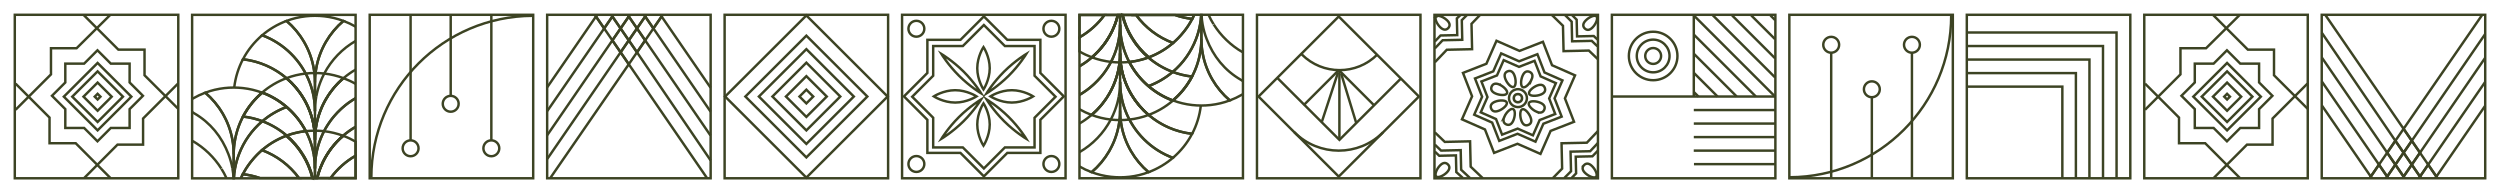 <?xml version="1.0" encoding="UTF-8"?>
<svg id="Layer_2" data-name="Layer 2" xmlns="http://www.w3.org/2000/svg" viewBox="0 0 2535.83 195.83">
  <defs>
    <style>
      .cls-1, .cls-2, .cls-3 {
        fill: none;
      }

      .cls-2 {
        stroke-width: 2.5px;
      }

      .cls-2, .cls-3 {
        stroke: #3c4323;
        stroke-miterlimit: 10;
      }

      .cls-3 {
        stroke-width: 2.62px;
      }
    </style>
  </defs>
  <g id="Layer_1-2" data-name="Layer 1">
    <g>
      <g>
        <rect class="cls-2" x="555" y="15" width="165.83" height="165.83"/>
        <polyline class="cls-2" points="720.64 137.39 654.44 40.94 646.12 53.05 720.75 162.64"/>
        <line class="cls-2" x1="671.08" y1="16.72" x2="720.74" y2="88.93"/>
        <polyline class="cls-2" points="671.08 16.72 662.76 28.83 720.78 113.28"/>
        <polyline class="cls-2" points="717.19 180.72 716.07 179.07 637.8 65.16 558.78 179.69 558.13 180.55"/>
        <polyline class="cls-2" points="638.08 16.3 637.8 16.72 646.12 28.83 654.44 16.72 654.15 16.3"/>
        <polygon class="cls-2" points="654.73 16.3 654.15 16.3 654.44 16.72 654.73 16.3"/>
        <polyline class="cls-2" points="555.19 161.09 629.48 53.05 621.15 40.94 555.11 137.06"/>
        <polygon class="cls-2" points="646.12 28.83 637.8 16.72 629.48 28.83 637.8 40.94 646.12 28.83"/>
        <polygon class="cls-2" points="629.48 28.83 621.15 40.94 629.48 53.05 637.8 40.94 629.48 28.83"/>
        <polygon class="cls-2" points="671.37 16.3 670.79 16.3 671.08 16.72 671.37 16.3"/>
        <polygon class="cls-2" points="637.8 40.94 629.48 53.05 637.8 65.16 646.12 53.05 637.8 40.94"/>
        <polygon class="cls-2" points="662.76 28.83 654.44 16.72 646.12 28.83 654.44 40.94 662.76 28.83"/>
        <polyline class="cls-2" points="654.73 16.3 654.44 16.72 662.76 28.83 670.58 17.44 671.08 16.72 670.79 16.3"/>
        <line class="cls-2" x1="637.8" y1="65.16" x2="629.48" y2="53.05"/>
        <polygon class="cls-2" points="646.12 53.05 654.44 40.94 646.12 28.83 637.8 40.94 646.12 53.05"/>
        <polygon class="cls-2" points="621.15 16.72 612.83 28.83 621.15 40.94 629.48 28.83 621.15 16.72"/>
        <polygon class="cls-2" points="638.08 16.3 637.51 16.3 637.8 16.72 638.08 16.3"/>
        <polyline class="cls-2" points="621.44 16.3 621.15 16.72 629.48 28.83 637.8 16.72 637.51 16.3"/>
        <polyline class="cls-2" points="604.8 16.3 604.51 16.72 612.83 28.83 621.15 16.72 620.87 16.3"/>
        <polyline class="cls-2" points="555.13 112.6 612.83 28.83 604.51 16.72"/>
        <polygon class="cls-2" points="621.44 16.3 620.87 16.3 621.15 16.72 621.44 16.3"/>
        <polyline class="cls-2" points="555.11 88.44 604.51 16.72 604.23 16.3"/>
        <polygon class="cls-2" points="604.8 16.3 604.23 16.3 604.51 16.72 604.8 16.3"/>
      </g>
      <g>
        <rect class="cls-2" x="735" y="15" width="165.83" height="165.83"/>
        <polygon class="cls-2" points="817.91 180.16 735.5 97.92 817.91 15.67 900.32 97.92 817.91 180.16"/>
        <polygon class="cls-2" points="817.91 159.66 756.05 97.92 817.91 36.18 879.78 97.92 817.91 159.66"/>
        <polygon class="cls-2" points="817.91 145.97 769.76 97.92 817.91 49.86 866.06 97.92 817.91 145.97"/>
        <polygon class="cls-2" points="817.91 132.27 783.49 97.92 817.91 63.57 852.33 97.92 817.91 132.27"/>
        <polygon class="cls-2" points="817.91 118.58 797.21 97.92 817.91 77.25 838.62 97.92 817.91 118.58"/>
        <polygon class="cls-2" points="817.91 104.88 810.94 97.92 817.91 90.96 824.88 97.92 817.91 104.88"/>
      </g>
      <g>
        <ellipse class="cls-2" cx="1676.85" cy="56.78" rx="24.64" ry="24.59"/>
        <ellipse class="cls-2" cx="1676.85" cy="56.78" rx="16.62" ry="16.59"/>
        <ellipse class="cls-2" cx="1676.85" cy="56.78" rx="8.06" ry="8.05"/>
        <rect class="cls-2" x="1634.99" y="15.01" width="165.83" height="165.83"/>
        <line class="cls-2" x1="1635.63" y1="97.91" x2="1800.5" y2="97.91"/>
        <g>
          <line class="cls-2" x1="1722.8" y1="97.98" x2="1718.07" y2="93.26"/>
          <line class="cls-2" x1="1742.21" y1="97.95" x2="1717.99" y2="73.78"/>
          <line class="cls-2" x1="1761.55" y1="97.86" x2="1718.16" y2="54.55"/>
          <line class="cls-2" x1="1780.99" y1="97.86" x2="1718.11" y2="35.1"/>
          <line class="cls-2" x1="1800.48" y1="97.91" x2="1718.06" y2="15.65"/>
          <line class="cls-2" x1="1800.49" y1="78.52" x2="1737.33" y2="15.49"/>
          <line class="cls-2" x1="1800.49" y1="59.13" x2="1756.94" y2="15.67"/>
          <line class="cls-2" x1="1800.43" y1="39.67" x2="1776.33" y2="15.62"/>
          <line class="cls-2" x1="1800.53" y1="20.37" x2="1795.82" y2="15.67"/>
        </g>
        <line class="cls-2" x1="1718.07" y1="97.86" x2="1718.07" y2="15.64"/>
        <g>
          <line class="cls-2" x1="1800.48" y1="166.49" x2="1718.24" y2="166.49"/>
          <line class="cls-2" x1="1800.48" y1="152.78" x2="1718.02" y2="152.78"/>
          <line class="cls-2" x1="1800.48" y1="139.06" x2="1718.07" y2="139.06"/>
          <line class="cls-2" x1="1800.48" y1="125.34" x2="1718.07" y2="125.34"/>
          <line class="cls-2" x1="1800.48" y1="111.63" x2="1718.07" y2="111.63"/>
        </g>
      </g>
      <g>
        <ellipse class="cls-2" cx="929.52" cy="29.16" rx="8.06" ry="8.05"/>
        <ellipse class="cls-2" cx="929.52" cy="166.34" rx="8.06" ry="8.05"/>
        <ellipse class="cls-2" cx="1066.46" cy="166.34" rx="8.06" ry="8.05"/>
        <ellipse class="cls-2" cx="1066.46" cy="29.16" rx="8.06" ry="8.05"/>
        <rect class="cls-2" x="915" y="15" width="165.83" height="165.83"/>
        <path class="cls-2" d="M916.92,97.76l23.74-23.76v-33.59h33.57l23.74-23.76,23.74,23.76h33.57v33.6l23.74,23.76-23.74,23.75v33.6h-33.57l-23.74,23.76-23.74-23.76h-33.57v-33.6l-23.74-23.75h0Z"/>
        <path class="cls-2" d="M925.27,98.12l21.29-21.31v-30.14h30.11l21.3-21.31,21.29,21.31h30.12v30.14l21.29,21.31-21.29,21.31v30.14h-30.12l-21.29,21.31-21.3-21.31h-30.11v-30.14l-21.29-21.31Z"/>
        <path class="cls-2" d="M1026.29,104.03c-11.99,0-21.7-6.27-21.7-6.27,0,0,9.72-6.27,21.7-6.27s21.7,6.27,21.7,6.27c0,0-9.72,6.27-21.7,6.27Z"/>
        <g>
          <path class="cls-2" d="M1018.59,123.01c-11.14-11.05-17.94-22.22-17.94-22.22,0,0,11.27,6.74,22.41,17.79,11.14,11.05,17.94,22.22,17.94,22.22,0,0-11.27-6.74-22.41-17.79Z"/>
          <path class="cls-2" d="M1018.59,72.51c-11.14,11.05-17.94,22.22-17.94,22.22,0,0,11.27-6.74,22.41-17.79s17.94-22.22,17.94-22.22c0,0-11.27,6.74-22.41,17.79Z"/>
        </g>
        <g>
          <path class="cls-2" d="M977.3,123.01c11.14-11.05,17.94-22.22,17.94-22.22,0,0-11.27,6.74-22.41,17.79-11.14,11.05-17.94,22.22-17.94,22.22,0,0,11.27-6.74,22.41-17.79h0Z"/>
          <path class="cls-2" d="M977.3,72.51c11.14,11.05,17.94,22.22,17.94,22.22,0,0-11.27-6.74-22.41-17.79-11.14-11.05-17.94-22.22-17.94-22.22,0,0,11.27,6.74,22.41,17.79h0Z"/>
        </g>
        <path class="cls-2" d="M968.88,104.03c-11.99,0-21.7-6.27-21.7-6.27,0,0,9.72-6.27,21.7-6.27s21.7,6.27,21.7,6.27c0,0-9.72,6.27-21.7,6.27h0Z"/>
        <path class="cls-2" d="M1003.91,69.25c0,11.88-6.32,21.52-6.32,21.52,0,0-6.32-9.63-6.32-21.52s6.32-21.52,6.32-21.52c0,0,6.32,9.63,6.32,21.52Z"/>
        <path class="cls-2" d="M1003.91,126.28c0,11.88-6.32,21.52-6.32,21.52,0,0-6.32-9.63-6.32-21.52s6.32-21.52,6.32-21.52c0,0,6.32,9.63,6.32,21.52Z"/>
      </g>
      <g>
        <rect class="cls-2" x="1274.99" y="15.01" width="165.83" height="165.83"/>
        <g>
          <path class="cls-2" d="M1397.08,55.3c-21.14,21.14-55.46,21.11-76.64-.08"/>
          <path class="cls-2" d="M1402.72,134.34c-24.64,24.64-64.96,24.63-89.81-.22"/>
          <polyline class="cls-2" points="1421.31 79.3 1358.61 141.87 1295.91 79.3"/>
          <polygon class="cls-2" points="1357.91 16.73 1439.26 97.92 1357.91 179.1 1276.56 97.92 1357.91 16.73"/>
          <line class="cls-2" x1="1358.59" y1="139.93" x2="1358.59" y2="71.38"/>
          <line class="cls-2" x1="1393.39" y1="106.44" x2="1358.19" y2="71.25"/>
          <line class="cls-2" x1="1357.53" y1="71.51" x2="1322.33" y2="106.71"/>
          <line class="cls-2" x1="1357.2" y1="73.47" x2="1340.87" y2="123.3"/>
          <line class="cls-2" x1="1360.36" y1="74.63" x2="1375.67" y2="124.78"/>
        </g>
      </g>
      <g>
        <polygon class="cls-2" points="98.99 132.23 64.74 98.04 98.99 63.86 133.25 98.04 98.99 132.23"/>
        <polygon class="cls-2" points="98.99 123.7 73.28 98.04 98.99 72.38 124.71 98.04 98.99 123.7"/>
        <polygon class="cls-2" points="98.99 112.32 84.69 98.04 98.99 83.76 113.3 98.04 98.99 112.32"/>
        <polygon class="cls-2" points="98.99 100.93 96.09 98.04 98.99 95.15 101.89 98.04 98.99 100.93"/>
        <path class="cls-2" d="M52.73,97.17l13.51-13.52v-19.12h19.1l13.51-13.52,13.51,13.52h19.1v19.12l13.51,13.52-13.51,13.52v19.12h-19.1l-13.51,13.52-13.51-13.52h-19.1v-19.12s-13.51-13.52-13.51-13.52Z"/>
        <g>
          <g>
            <polyline class="cls-2" points="84.77 15.13 120.08 50.37 146.6 50.37 146.6 76.35 180.71 110.34"/>
            <polyline class="cls-2" points="15.78 111.35 51.71 75.43 51.71 48.9 77.69 48.9 111.7 15.24"/>
          </g>
          <g>
            <polyline class="cls-2" points="112.14 180.71 76.76 145.26 50.24 145.26 50.24 119.28 15.78 84.82"/>
            <polyline class="cls-2" points="180.55 84.77 145.13 120.21 145.13 146.73 119.15 146.73 85.34 180.63"/>
          </g>
        </g>
        <rect class="cls-2" x="15" y="15" width="165.83" height="165.83"/>
      </g>
      <g>
        <path class="cls-2" d="M376.67,180.01c0-90.35,73.22-163.62,163.67-163.96"/>
        <g>
          <ellipse class="cls-2" cx="498.38" cy="150.42" rx="8.06" ry="8.05"/>
          <line class="cls-2" x1="498.38" y1="15" x2="498.38" y2="142.37"/>
        </g>
        <g>
          <ellipse class="cls-2" cx="416.48" cy="150.42" rx="8.06" ry="8.05"/>
          <line class="cls-2" x1="416.48" y1="15" x2="416.48" y2="142.37"/>
        </g>
        <ellipse class="cls-2" cx="457.16" cy="105.27" rx="8.06" ry="8.05"/>
        <line class="cls-2" x1="457.16" y1="15.01" x2="457.16" y2="97.23"/>
        <rect class="cls-2" x="375" y="15" width="165.83" height="165.83"/>
      </g>
      <g>
        <g>
          <polyline class="cls-2" points="2146.9 180.34 2146.87 32.98 1995.97 32.98"/>
          <polyline class="cls-2" points="2133.16 180.5 2133.14 46.7 1995.97 46.7"/>
          <polyline class="cls-2" points="1995.97 60.41 2119.4 60.41 2119.37 180.66"/>
          <polyline class="cls-2" points="1995.97 74.13 2105.65 74.13 2105.64 180.66"/>
          <polyline class="cls-2" points="1995.97 87.85 2091.91 87.85 2091.9 180.66"/>
        </g>
        <rect class="cls-2" x="1995" y="15" width="165.83" height="165.83"/>
      </g>
      <g>
        <rect class="cls-2" x="2355" y="15" width="165.83" height="165.83"/>
        <polyline class="cls-2" points="2355.18 58.45 2421.39 154.9 2429.71 142.79 2355.07 33.2"/>
        <line class="cls-2" x1="2404.74" y1="179.12" x2="2355.09" y2="106.91"/>
        <polyline class="cls-2" points="2404.74 179.12 2413.07 167.01 2355.05 82.56"/>
        <polyline class="cls-2" points="2358.63 15.12 2359.75 16.77 2438.03 130.68 2517.04 16.15 2517.7 15.28"/>
        <polyline class="cls-2" points="2437.74 179.54 2438.03 179.12 2429.71 167.01 2421.39 179.12 2421.67 179.54"/>
        <polygon class="cls-2" points="2421.1 179.54 2421.67 179.54 2421.39 179.12 2421.1 179.54"/>
        <polyline class="cls-2" points="2520.63 34.75 2446.35 142.79 2454.67 154.9 2520.71 58.77"/>
        <polygon class="cls-2" points="2429.71 167.01 2438.03 179.12 2446.35 167.01 2438.03 154.9 2429.71 167.01"/>
        <polygon class="cls-2" points="2446.35 167.01 2454.67 154.9 2446.35 142.79 2438.03 154.9 2446.35 167.01"/>
        <polygon class="cls-2" points="2404.46 179.54 2405.03 179.54 2404.74 179.12 2404.46 179.54"/>
        <polygon class="cls-2" points="2438.03 154.9 2446.35 142.79 2438.03 130.68 2429.71 142.79 2438.03 154.9"/>
        <polygon class="cls-2" points="2413.07 167.01 2421.39 179.12 2429.71 167.01 2421.39 154.9 2413.07 167.01"/>
        <polyline class="cls-2" points="2421.1 179.54 2421.39 179.12 2413.07 167.01 2405.24 178.39 2404.74 179.12 2405.03 179.54"/>
        <line class="cls-2" x1="2438.03" y1="130.68" x2="2446.35" y2="142.79"/>
        <polygon class="cls-2" points="2429.71 142.79 2421.39 154.9 2429.71 167.01 2438.03 154.9 2429.71 142.79"/>
        <polygon class="cls-2" points="2454.67 179.12 2462.99 167.01 2454.67 154.9 2446.35 167.01 2454.67 179.12"/>
        <polygon class="cls-2" points="2437.74 179.54 2438.32 179.54 2438.03 179.12 2437.74 179.54"/>
        <polyline class="cls-2" points="2454.38 179.54 2454.67 179.12 2446.35 167.01 2438.03 179.12 2438.32 179.54"/>
        <polyline class="cls-2" points="2471.02 179.54 2471.31 179.12 2462.99 167.01 2454.67 179.12 2454.96 179.54"/>
        <polyline class="cls-2" points="2520.7 83.23 2462.99 167.01 2471.31 179.12"/>
        <polygon class="cls-2" points="2454.38 179.54 2454.96 179.54 2454.67 179.12 2454.38 179.54"/>
        <polyline class="cls-2" points="2520.71 107.4 2471.31 179.12 2471.6 179.54"/>
        <polygon class="cls-2" points="2471.02 179.54 2471.6 179.54 2471.31 179.12 2471.02 179.54"/>
      </g>
      <g>
        <path class="cls-2" d="M1979.15,15.82c0,90.35-73.22,163.62-163.67,163.96"/>
        <g>
          <ellipse class="cls-2" cx="1857.44" cy="45.42" rx="8.06" ry="8.05"/>
          <line class="cls-2" x1="1857.44" y1="180.83" x2="1857.44" y2="53.46"/>
        </g>
        <g>
          <ellipse class="cls-2" cx="1939.34" cy="45.42" rx="8.06" ry="8.05"/>
          <line class="cls-2" x1="1939.34" y1="180.83" x2="1939.34" y2="53.46"/>
        </g>
        <ellipse class="cls-2" cx="1898.67" cy="90.56" rx="8.06" ry="8.05"/>
        <line class="cls-2" x1="1898.67" y1="180.82" x2="1898.67" y2="98.61"/>
        <rect class="cls-2" x="1814.99" y="15.01" width="165.83" height="165.83"/>
      </g>
      <g>
        <polygon class="cls-2" points="2258.99 132.23 2224.74 98.04 2258.99 63.86 2293.25 98.04 2258.99 132.23"/>
        <polygon class="cls-2" points="2258.99 123.7 2233.28 98.04 2258.99 72.38 2284.71 98.04 2258.99 123.7"/>
        <polygon class="cls-2" points="2258.99 112.32 2244.69 98.04 2258.99 83.76 2273.3 98.04 2258.99 112.32"/>
        <polygon class="cls-2" points="2258.99 100.93 2256.09 98.04 2258.99 95.15 2261.89 98.04 2258.99 100.93"/>
        <path class="cls-2" d="M2212.73,97.17l13.51-13.52v-19.12h19.1l13.51-13.52,13.51,13.52h19.1v19.12l13.51,13.52-13.51,13.52v19.12h-19.1l-13.51,13.52-13.51-13.52h-19.1v-19.12s-13.51-13.52-13.51-13.52Z"/>
        <g>
          <g>
            <polyline class="cls-2" points="2244.77 15.13 2280.08 50.37 2306.6 50.37 2306.6 76.35 2340.71 110.34"/>
            <polyline class="cls-2" points="2175.78 111.35 2211.71 75.43 2211.71 48.9 2237.69 48.9 2271.7 15.24"/>
          </g>
          <g>
            <polyline class="cls-2" points="2272.14 180.71 2236.76 145.26 2210.24 145.26 2210.24 119.28 2175.78 84.82"/>
            <polyline class="cls-2" points="2340.55 84.77 2305.13 120.21 2305.13 146.73 2279.15 146.73 2245.34 180.63"/>
          </g>
        </g>
        <rect class="cls-2" x="2175" y="15" width="165.83" height="165.83"/>
      </g>
      <g>
        <path class="cls-2" d="M360.69,157.98v22.57h-25.33c6.78-9.18,15.39-16.87,25.33-22.57Z"/>
        <path class="cls-2" d="M319.48,141.76c0-2.46.12-4.91.33-7.32.07-.63.14-1.27.23-1.9-.02-.14,0-.28.05-.42,0-.28.02-.56.09-.81,0-.14,0-.25.05-.39.05-.37.09-.74.16-1.11.05-.42.09-.83.19-1.25.07-.39.14-.79.21-1.18l-.02-.02s.02-.07.02-.09v-.05c.21-1.2.44-2.39.72-3.55,0-.02,0-.05.02-.07.19-.93.42-1.85.67-2.76.09-.3.16-.6.26-.9.14-.53.28-1.04.44-1.55.02-.12.05-.25.12-.37.12-.42.23-.81.39-1.2.42-1.34.88-2.69,1.39-4.01,1.93-5.1,4.34-9.96,7.24-14.53-.02-.02.81-1.32,1.25-1.95.33-.51.67-1.02,1.04-1.53.95-1.37,1.95-2.71,3-4.01.35-.46.7-.9,1.09-1.34.16-.23.37-.46.56-.7.37-.42.72-.83,1.09-1.25.56-.65,1.14-1.27,1.72-1.9.65-.7,1.32-1.37,2-2.04.72-.72,1.44-1.41,2.18-2.09.79-.74,1.6-1.46,2.44-2.18.74-.65,1.51-1.27,2.3-1.85.39-.35.79-.65,1.18-.95,1-.79,2.04-1.53,3.09-2.25.67-.46,1.35-.93,2.04-1.37.19-.14.39-.25.58-.39,1.02-.63,2.04-1.25,3.09-1.85"/>
        <path class="cls-2" d="M319.48,170.86v-29.1c0-2.46-.12-4.91-.33-7.32-.07-.63-.14-1.27-.23-1.9-.02-.56-.09-1.09-.19-1.62-.16-1.2-.35-2.36-.56-3.55l.02-.02s-.02-.07-.02-.09c-.21-1.2-.46-2.41-.72-3.59-.28-1.25-.58-2.5-.93-3.73-.67-2.43-1.44-4.82-2.35-7.14-1.93-5.1-4.34-9.96-7.24-14.53q-1.93-3.05,0-.02c-4.48-7.11-10.01-13.51-16.37-18.95-12.17-10.38-27.4-17.29-44.16-19.16-4.57,8.76-7.64,18.42-8.82,28.69"/>
        <path class="cls-2" d="M319.49,83.72v29.09c0-4.95-.44-9.81-1.3-14.53q-.57-3.15,0-.02c-.88-5.02-2.25-9.88-4.01-14.53-8.37-22.12-26.04-39.71-48.25-47.97,7.26-6.2,15.58-11.15,24.7-14.53,14.17,12.08,24.16,28.86,27.57,47.95.02.02.02.05,0,.05.86,4.72,1.3,9.56,1.3,14.51v-.02Z"/>
        <path class="cls-2" d="M319.49,112.81v29.07c0-4.95-.44-9.81-1.3-14.51.02-.02.02-.05,0-.05-.88-5.02-2.23-9.86-4.01-14.51-1.92-5.11-4.34-9.97-7.23-14.53q-1.93-3.04,0-.02c-13.01-20.71-34.99-35.24-60.52-38.11,4.89-9.33,11.55-17.61,19.5-24.39,22.21,8.26,39.88,25.85,48.25,47.97,1.76,4.65,3.13,9.51,4.01,14.53q.59,3.35,0,.02c.86,4.72,1.3,9.58,1.3,14.53Z"/>
        <path class="cls-2" d="M348.36,21.21c-14.17,12.06-24.16,28.86-27.57,47.95-.02.02-.02.05,0,.05-.86,4.72-1.3,9.56-1.3,14.51,0-4.95-.44-9.79-1.3-14.51.02,0,.02-.02,0-.05-3.41-19.09-13.4-35.87-27.57-47.95,6.19-2.34,12.73-3.91,19.5-4.67,3.08-.35,6.19-.53,9.37-.53s6.28.19,9.37.53c6.79.76,13.31,2.36,19.5,4.67Z"/>
        <path class="cls-2" d="M360.69,41.57c-13.47,7.76-24.52,19.23-31.79,33.02-1.56,2.94-2.93,5.98-4.11,9.13-1.76,4.66-3.13,9.52-4.02,14.53q-.59,3.34,0,.02c-.86,4.73-1.3,9.59-1.3,14.53v-29.08c0-1.04.02-2.11.07-3.13,0-.12.02-.23.02-.35v-.26c.05-1.09.12-2.15.21-3.22.09-.9.19-1.81.3-2.71.07-.63.14-1.23.23-1.85,0-.05.02-.12.02-.16.12-.95.28-1.9.44-2.83-.02,0-.02-.02,0-.05,3.41-19.09,13.42-35.89,27.58-47.94,4.3,1.58,8.41,3.52,12.33,5.79"/>
        <path class="cls-2" d="M321.8,180.55c.79-3.31,1.79-6.56,3-9.69.74-1.9,1.51-3.8,2.37-5.65.28-.63.58-1.23.88-1.83.6-1.2,1.25-2.41,1.9-3.57.67-1.18,1.37-2.34,2.09-3.48,0-.02-.02-.02-.02-.02h.02c.3-.49.6-.97.95-1.44.37-.63.79-1.23,1.21-1.83.65-.93,1.3-1.81,1.97-2.69,3.48-4.63,7.45-8.87,11.84-12.65,3.92-3.41,8.15-6.42,12.68-9.01"/>
        <path class="cls-2" d="M317.16,180.55c-.77-3.31-1.76-6.56-2.97-9.69-1.93-5.12-4.34-9.99-7.24-14.53q-1.93-3.03,0-.02c-4.41-7.02-9.84-13.32-16.09-18.72-.02,0-.05-.02-.07-.05-7.24-6.21-15.58-11.19-24.68-14.62-6.2-2.34-12.77-3.94-19.57-4.7-.05-.02-.07-.02-.12-.02"/>
        <path class="cls-2" d="M319.49,141.77v29.09c0-4.95-.44-9.81-1.3-14.53q-.57-3.15,0-.02c-.88-5.02-2.25-9.88-4.01-14.53-8.37-22.12-26.04-39.71-48.25-47.97,7.26-6.2,15.58-11.15,24.7-14.53,14.17,12.08,24.16,28.86,27.57,47.95.02.02.02.05,0,.05.86,4.72,1.3,9.56,1.3,14.51v-.02Z"/>
        <path class="cls-2" d="M319.48,170.86v9.69h-2.32c-.77-3.31-1.76-6.56-2.97-9.69-1.93-5.12-4.34-9.99-7.24-14.53q-1.93-3.03,0-.02c-4.41-7.02-9.84-13.32-16.09-18.72-.02,0-.05-.02-.07-.05-7.24-6.21-15.58-11.19-24.68-14.62-6.2-2.34-12.77-3.94-19.57-4.7-.05-.02-.07-.02-.12-.02,4.88-9.27,11.47-17.49,19.34-24.26.05-.05.12-.09.16-.14,1.23.46,2.46.95,3.65,1.46.84.35,1.67.72,2.48,1.11.09.05.19.07.26.12.42.21.84.39,1.25.6.81.42,1.63.83,2.41,1.25.42.21.84.44,1.23.7.88.46,1.74.97,2.6,1.48.93.56,1.86,1.16,2.76,1.76.33.21.6.39.91.6.84.56,1.65,1.14,2.44,1.74.97.7,1.9,1.41,2.83,2.16.07.05.12.09.16.14.91.72,1.79,1.46,2.65,2.25.19.14.35.3.51.44.84.74,1.67,1.53,2.48,2.32.53.51,1.09,1.04,1.6,1.6.35.35.7.72,1.04,1.09.44.46.86.9,1.25,1.37.42.46.84.95,1.25,1.41v.02c.72.81,1.39,1.65,2.07,2.5.26.32.51.65.77.97.42.53.81,1.07,1.21,1.62.26.32.49.65.72,1,.05.07.09.12.12.19.3.39.58.79.84,1.2.28.39.53.79.81,1.2.07.12.16.25.23.37.67,1.02,1.32,2.09,1.93,3.15.63,1.07,1.23,2.13,1.79,3.24.05.05.07.12.09.16,1.46,2.83,2.79,5.72,3.92,8.74,1.76,4.66,3.13,9.52,3.99,14.55q.57,3.35,0,.02c.86,4.7,1.3,9.57,1.3,14.53h0Z"/>
        <path class="cls-2" d="M348.36,79.26c-14.17,12.06-24.16,28.86-27.57,47.95-.02.02-.02.05,0,.05-.86,4.72-1.3,9.56-1.3,14.51,0-4.95-.44-9.79-1.3-14.51.02,0,.02-.02,0-.05-3.41-19.09-13.4-35.87-27.57-47.95,6.19-2.34,12.73-3.91,19.5-4.67,3.08-.35,6.19-.53,9.37-.53s6.28.19,9.37.53c6.79.76,13.31,2.36,19.5,4.67Z"/>
        <path class="cls-2" d="M360.69,85.08c-3.9-2.27-8.01-4.19-12.28-5.79-.02,0-.02-.02-.05-.02-.81.7-1.6,1.39-2.37,2.11-.21.19-.42.37-.6.56-.12.09-.21.19-.3.3-.46.44-.93.86-1.37,1.32-.46.44-.91.9-1.35,1.37-.95,1-1.88,2.02-2.79,3.06s-1.79,2.11-2.62,3.2c-.42.51-.81,1.04-1.16,1.58-.51.67-.98,1.37-1.46,2.04-.16.25-.88,1.27-1.04,1.53-.12.14-1.28,1.92-1.28,1.92-.35.56-1.74,2.9-2.07,3.5l-.46.86c-.46.86-.93,1.71-1.37,2.6-.02.07-.05.12-.09.19-.51,1.07-1.02,2.15-1.51,3.24-.19.44-.37.9-.56,1.34-.67,1.55-1.28,3.15-1.83,4.77-.12.35-1.04,3.06-1.11,3.27-.02.02-.3.95-.37,1.25-.07.21-.19.65-.19.67,0,0-.65,2.46-.7,2.69,0,.02-.26,1.02-.26,1.04-.28,1.16-.51,2.34-.72,3.55,0,.02-.33,1.99-.37,2.32,0,.02-.02.16-.02.21,0,0-.12.81-.16,1.18-.05.14-.21,1.62-.21,1.62-.09.63-.14,1.25-.21,1.9-.21,2.41-.33,4.87-.33,7.32v29.1c0-4.96.44-9.82,1.3-14.53q.57-3.14,0-.02c.88-5.03,2.25-9.89,4.02-14.55.28-.74.58-1.48.88-2.22.28-.65.56-1.3.84-1.95s.58-1.3.88-1.92c.42-.88.86-1.74,1.3-2.6.37-.76.79-1.53,1.21-2.27.05-.07.07-.14.12-.21.16-.25.3-.51.44-.76.42-.74.88-1.48,1.32-2.2s.91-1.44,1.39-2.16c.53-.83,1.11-1.67,1.72-2.5.53-.74,1.09-1.48,1.63-2.2.46-.58.91-1.14,1.37-1.71.37-.46.77-.95,1.18-1.41,1.97-2.34,4.09-4.54,6.32-6.63.49-.49,1-.95,1.51-1.39,1.11-1.02,2.25-1.97,3.41-2.9.53-.44,1.07-.86,1.63-1.27.58-.44,1.16-.88,1.74-1.3,1.16-.83,2.32-1.65,3.53-2.41.05-.05.12-.07.16-.12.49-.3,1-.63,1.51-.93.6-.37,1.21-.74,1.81-1.09"/>
        <path class="cls-2" d="M360.69,128.69c-4.53,2.6-8.75,5.61-12.68,9.01-4.39,3.78-8.36,8.02-11.84,12.65-.67.88-1.32,1.76-1.97,2.69-.42.6-.84,1.2-1.21,1.83-.35.46-.65.95-.95,1.44h-.02s.02,0,.02.02c-.72,1.14-1.42,2.29-2.09,3.48-.65,1.16-1.3,2.36-1.9,3.57-.3.6-.6,1.2-.88,1.83-.86,1.85-1.63,3.75-2.37,5.65-1.21,3.13-2.21,6.37-3,9.69h-2.32v-9.69c0-4.96.44-9.82,1.3-14.53q.57-3.14,0-.02c.88-5.03,2.25-9.89,4.02-14.55.28-.74.58-1.48.88-2.22.28-.65.56-1.3.84-1.95s.58-1.3.88-1.92c.42-.88.86-1.74,1.3-2.6.39-.76.81-1.53,1.21-2.27.05-.07.07-.14.12-.21.16-.25.3-.51.44-.76.42-.74.88-1.48,1.32-2.2s.91-1.44,1.39-2.16c.56-.86,1.14-1.69,1.72-2.5.53-.74,1.09-1.48,1.63-2.2.46-.58.91-1.14,1.37-1.71.37-.46.77-.95,1.18-1.41,1.97-2.34,4.09-4.54,6.32-6.63.49-.49,1-.95,1.51-1.39,1.11-1.02,2.25-1.97,3.41-2.9.53-.44,1.07-.86,1.63-1.27.58-.44,1.16-.88,1.74-1.3,1.16-.83,2.32-1.65,3.53-2.41.05-.05.12-.07.16-.12.49-.3,2.72-1.67,3.32-2.02"/>
        <path class="cls-2" d="M263.48,180.55c-5.46-1.88-11.17-3.17-17.09-3.85-.05,0-.12-.02-.16-.02-.67,1.27-1.3,2.55-1.88,3.87"/>
        <path class="cls-2" d="M316.88,180.55h-13.65c-9.4-12.72-22.38-22.64-37.47-28.25l-.02-.02c.65-.56,1.32-1.11,2-1.62.6-.49,1.21-.95,1.81-1.41s1.21-.93,1.83-1.37c.49-.35.97-.7,1.46-1.02.49-.35.98-.67,1.49-1,.42-.28.84-.56,1.25-.81.21-.14.44-.28.65-.39,4.46-2.73,9.22-5.05,14.19-6.91,12.89,10.98,22.31,25.84,26.47,42.8h0Z"/>
        <path class="cls-2" d="M303.23,180.55h-39.75c-5.46-1.88-11.17-3.17-17.09-3.85-.05,0-.12-.02-.16-.02,3-5.7,6.66-11.01,10.94-15.8.35-.44.74-.88,1.14-1.3.67-.76,1.39-1.53,2.11-2.27.23-.23.46-.46.67-.7.56-.58,1.16-1.16,1.79-1.74.44-.42.91-.86,1.39-1.27.49-.49.98-.9,1.46-1.32l.02.02c15.09,5.61,28.07,15.52,37.47,28.25h0Z"/>
        <path class="cls-2" d="M348.15,137.75c-4.43,3.78-8.45,7.99-11.98,12.61-.67.88-1.32,1.78-1.97,2.69-.42.6-.84,1.2-1.21,1.83-.35.46-.65.95-.95,1.44h-.02c-.72,1.14-1.42,2.29-2.07,3.5-.65,1.16-1.3,2.36-1.9,3.57-.3.6-.6,1.2-.88,1.83-2.32,4.87-4.18,9.99-5.46,15.34h-4.83c-4.16-16.96-13.58-31.81-26.47-42.8.14-.05.3-.12.44-.16,6.06-2.25,12.47-3.78,19.06-4.52.12-.02.23-.02.35-.05,2.86-.3,5.73-.46,8.66-.49h1.11c2.93.02,5.76.21,8.61.53h.05c6.73.76,13.19,2.34,19.32,4.63.05.02.09.02.14.05Z"/>
        <path class="cls-2" d="M360.69,143.68v14.3c-9.94,5.7-18.55,13.39-25.33,22.57h-13.65c1.28-5.35,3.13-10.47,5.46-15.34.28-.63.58-1.23.88-1.83.6-1.2,1.25-2.41,1.9-3.57.65-1.2,1.35-2.36,2.07-3.5h.02c.3-.49.6-.97.95-1.44.37-.63.79-1.23,1.21-1.83.65-.9,1.3-1.81,1.97-2.69,3.53-4.61,7.55-8.83,11.98-12.61,4.37,1.62,8.57,3.61,12.54,5.93h0Z"/>
        <path class="cls-2" d="M229.63,180.55c-1.46-3.27-3.18-6.44-5.11-9.48q-1.29-2.03,0-.02c-7.15-11.38-17.41-21.29-29.09-28.01"/>
        <path class="cls-2" d="M195.12,113.7l1.79,1.17c16.37,9.43,28.1,23.82,34.85,41.66,1.76,4.66,3.13,9.5,4.02,14.53q.59,3.35,0,.02c.56,3.1.93,6.26,1.09,9.48h.19v-24.03c0-4.96-.44-9.78-1.28-14.51.02,0,.02-.02,0-.05-3.41-19.09-13.42-35.87-27.58-47.96-4.3,1.6-8.43,3.55-12.35,5.82l-.89.52"/>
        <path class="cls-2" d="M265.94,94.02c-14.17,12.06-24.16,28.86-27.57,47.95-.02.02-.02.05,0,.05-.86,4.72-1.3,9.56-1.3,14.51,0-4.95-.44-9.79-1.3-14.51.02,0,.02-.02,0-.05-3.41-19.09-13.4-35.87-27.57-47.95,6.19-2.34,12.73-3.91,19.5-4.67,3.08-.35,6.19-.53,9.37-.53s6.28.19,9.37.53c6.79.76,13.31,2.36,19.5,4.67Z"/>
        <path class="cls-2" d="M290.6,108.56c-9.01,3.36-17.27,8.25-24.5,14.37-10.52,8.92-18.76,20.46-23.73,33.6-1.76,4.66-3.13,9.5-4.02,14.53q-.59,3.35,0,.02c-.56,3.1-.95,6.26-1.11,9.48h-.19v-24.03c0-4.96.44-9.78,1.3-14.51-.02,0-.02-.02,0-.05.44-2.57,1.02-5.07,1.74-7.55.26-1,.53-1.97.86-2.92.35-1.09.72-2.18,1.11-3.24.02-.09.07-.21.12-.3.3-.86.65-1.74,1-2.57.26-.63.51-1.25.81-1.88.35-.86.74-1.67,1.14-2.5.44-.93.91-1.85,1.39-2.78.6-1.16,1.25-2.29,1.93-3.43.6-1.04,1.23-2.06,1.9-3.06.53-.86,1.11-1.69,1.69-2.5.51-.74,1.04-1.46,1.6-2.18.21-.32.46-.63.72-.95.42-.53.84-1.07,1.28-1.6.37-.49.77-.95,1.18-1.41.39-.46.79-.93,1.18-1.37.44-.49.86-.95,1.32-1.41.44-.49.88-.95,1.35-1.39,1.67-1.74,3.41-3.36,5.25-4.91,9.08,3.38,17.44,8.34,24.66,14.55h.02Z"/>
        <path class="cls-2" d="M237.24,180.55c.16-3.22.56-6.37,1.11-9.48.37-2.07.37-2.08,0-.02.88-5.03,2.25-9.87,4.02-14.53,4.97-13.14,13.21-24.68,23.73-33.6,7.22-6.12,15.49-11.01,24.5-14.37,7.96,6.77,14.63,15.06,19.5,24.38-4.32.49-8.54,1.3-12.63,2.43-.67.19-1.35.39-2.02.6-.74.21-1.49.46-2.23.7-.81.28-1.63.56-2.44.88-2.25.81-4.46,1.74-6.59,2.78-.65.28-1.28.6-1.9.93-1.09.53-2.16,1.11-3.2,1.71-.67.37-1.32.74-1.97,1.14-.51.3-1.02.63-1.53.95-.42.25-.84.53-1.25.81-.51.32-1,.65-1.49,1-.49.32-.97.67-1.46,1.02-.63.44-1.23.9-1.83,1.37-.6.46-1.21.93-1.81,1.41-.67.53-1.32,1.07-1.97,1.65-.51.42-1,.86-1.49,1.3-.86.76-1.67,1.55-2.48,2.36-.46.44-.91.88-1.37,1.34-1.95,1.99-3.78,4.08-5.5,6.28-.32.39-.63.79-.95,1.2-.37.51-.77,1.02-1.14,1.53-.44.58-.86,1.18-1.25,1.78-.67.95-1.32,1.95-1.95,2.94-.42.66-.42.67,0,.02-.58.9-1.14,1.83-1.67,2.78-.56.93-1.07,1.88-1.56,2.85-.35.6-.65,1.2-.95,1.83-.33.67-.65,1.34-.93,2.02"/>
        <polygon class="cls-2" points="360.69 15.06 360.69 180.89 194.87 180.89 194.87 142.93 194.87 15.06 360.69 15.06"/>
      </g>
      <g>
        <path class="cls-2" d="M1094.94,37.89V15.32h25.33c-6.78,9.18-15.39,16.87-25.33,22.57Z"/>
        <path class="cls-2" d="M1136.15,54.11c0,2.46-.12,4.91-.33,7.32-.07.63-.14,1.27-.23,1.9.02.14,0,.28-.05.42,0,.28-.02.56-.09.81,0,.14,0,.25-.05.39-.05.37-.09.74-.16,1.11-.05.42-.09.83-.19,1.25-.07.39-.14.79-.21,1.18l.02.02s-.02.07-.02.09v.05c-.21,1.2-.44,2.39-.72,3.55,0,.02,0,.05-.02.07-.19.93-.42,1.85-.67,2.76-.09.3-.16.6-.26.9-.14.53-.28,1.04-.44,1.55-.02.12-.05.25-.12.37-.12.42-.23.81-.39,1.2-.42,1.34-.88,2.69-1.39,4.01-1.93,5.1-4.34,9.96-7.24,14.53.02.02-.81,1.32-1.25,1.95-.33.51-.67,1.02-1.04,1.53-.95,1.37-1.95,2.71-3,4.01-.35.46-.7.9-1.09,1.34-.16.23-.37.46-.56.7-.37.42-.72.83-1.09,1.25-.56.65-1.14,1.27-1.72,1.9-.65.7-1.32,1.37-2,2.04-.72.72-1.44,1.41-2.18,2.09-.79.74-1.6,1.46-2.44,2.18-.74.65-1.51,1.27-2.3,1.85-.39.35-.79.65-1.18.95-1,.79-2.04,1.53-3.09,2.25-.67.46-1.35.93-2.04,1.37-.19.14-.39.25-.58.39-1.02.63-2.04,1.25-3.09,1.85"/>
        <path class="cls-2" d="M1136.15,25.01v29.1c0,2.46.12,4.91.33,7.32.07.63.14,1.27.23,1.9.02.56.09,1.09.19,1.62.16,1.2.35,2.36.56,3.55l-.02.02s.02.07.02.09c.21,1.2.46,2.41.72,3.59.28,1.25.58,2.5.93,3.73.67,2.43,1.44,4.82,2.35,7.14,1.93,5.1,4.34,9.96,7.24,14.53q1.93,3.05,0,.02c4.48,7.11,10.01,13.51,16.37,18.95,12.17,10.38,27.4,17.29,44.16,19.16,4.57-8.76,7.64-18.42,8.82-28.69"/>
        <path class="cls-2" d="M1136.14,112.15v-29.09c0,4.95.44,9.81,1.3,14.53q.57,3.15,0,.02c.88,5.02,2.25,9.88,4.01,14.53,8.37,22.12,26.04,39.71,48.25,47.97-7.26,6.2-15.58,11.15-24.7,14.53-14.17-12.08-24.16-28.86-27.57-47.95-.02-.02-.02-.05,0-.05-.86-4.72-1.3-9.56-1.3-14.51v.02Z"/>
        <path class="cls-2" d="M1136.14,83.06v-29.07c0,4.95.44,9.81,1.3,14.51-.02.02-.02.05,0,.05.88,5.02,2.23,9.86,4.01,14.51,1.92,5.11,4.34,9.97,7.23,14.53q1.93,3.04,0,.02c13.01,20.71,34.99,35.24,60.52,38.11-4.89,9.33-11.55,17.61-19.5,24.39-22.21-8.26-39.88-25.85-48.25-47.97-1.76-4.65-3.13-9.51-4.01-14.53q-.59-3.35,0-.02c-.86-4.72-1.3-9.58-1.3-14.53Z"/>
        <path class="cls-2" d="M1107.28,174.66c14.17-12.06,24.16-28.86,27.57-47.95.02-.02.02-.05,0-.05.86-4.72,1.3-9.56,1.3-14.51,0,4.95.44,9.79,1.3,14.51-.02,0-.02.02,0,.05,3.41,19.09,13.4,35.87,27.57,47.95-6.19,2.34-12.73,3.91-19.5,4.67-3.08.35-6.19.53-9.37.53s-6.28-.19-9.37-.53c-6.79-.76-13.31-2.36-19.5-4.67Z"/>
        <path class="cls-2" d="M1094.94,154.3c13.47-7.76,24.52-19.23,31.79-33.02,1.56-2.94,2.93-5.98,4.11-9.13,1.76-4.66,3.13-9.52,4.02-14.53q.59-3.34,0-.02c.86-4.73,1.3-9.59,1.3-14.53v29.08c0,1.04-.02,2.11-.07,3.13,0,.12-.02.23-.02.35v.26c-.05,1.09-.12,2.15-.21,3.22-.09.9-.19,1.81-.3,2.71-.07.63-.14,1.23-.23,1.85,0,.05-.02.12-.02.16-.12.95-.28,1.9-.44,2.83.02,0,.02.02,0,.05-3.41,19.09-13.42,35.89-27.58,47.94-4.3-1.58-8.41-3.52-12.33-5.79"/>
        <path class="cls-2" d="M1133.83,15.32c-.79,3.31-1.79,6.56-3,9.69-.74,1.9-1.51,3.8-2.37,5.65-.28.63-.58,1.23-.88,1.83-.6,1.2-1.25,2.41-1.9,3.57-.67,1.18-1.37,2.34-2.09,3.48,0,.02.02.02.02.02h-.02c-.3.49-.6.97-.95,1.44-.37.63-.79,1.23-1.21,1.83-.65.93-1.3,1.81-1.97,2.69-3.48,4.63-7.45,8.87-11.84,12.65-3.92,3.41-8.15,6.42-12.68,9.01"/>
        <path class="cls-2" d="M1138.47,15.32c.77,3.31,1.76,6.56,2.97,9.69,1.93,5.12,4.34,9.99,7.24,14.53q1.93,3.03,0,.02c4.41,7.02,9.84,13.32,16.09,18.72.02,0,.05.02.07.05,7.24,6.21,15.58,11.19,24.68,14.62,6.2,2.34,12.77,3.94,19.57,4.7.05.02.07.02.12.02"/>
        <path class="cls-2" d="M1136.14,54.1v-29.09c0,4.95.44,9.81,1.3,14.53q.57,3.15,0,.02c.88,5.02,2.25,9.88,4.01,14.53,8.37,22.12,26.04,39.71,48.25,47.97-7.26,6.2-15.58,11.15-24.7,14.53-14.17-12.08-24.16-28.86-27.57-47.95-.02-.02-.02-.05,0-.05-.86-4.72-1.3-9.56-1.3-14.51v.02Z"/>
        <path class="cls-2" d="M1136.15,25.01v-9.69h2.32c.77,3.31,1.76,6.56,2.97,9.69,1.93,5.12,4.34,9.99,7.24,14.53q1.93,3.03,0,.02c4.41,7.02,9.84,13.32,16.09,18.72.02,0,.05.02.07.05,7.24,6.21,15.58,11.19,24.68,14.62,6.2,2.34,12.77,3.94,19.57,4.7.05.02.07.02.12.02-4.88,9.27-11.47,17.49-19.34,24.26-.05.05-.12.09-.16.14-1.23-.46-2.46-.95-3.65-1.46-.84-.35-1.67-.72-2.48-1.11-.09-.05-.19-.07-.26-.12-.42-.21-.84-.39-1.25-.6-.81-.42-1.63-.83-2.41-1.25-.42-.21-.84-.44-1.23-.7-.88-.46-1.74-.97-2.6-1.48-.93-.56-1.86-1.16-2.76-1.76-.33-.21-.6-.39-.91-.6-.84-.56-1.65-1.14-2.44-1.74-.97-.7-1.9-1.41-2.83-2.16-.07-.05-.12-.09-.16-.14-.91-.72-1.79-1.46-2.65-2.25-.19-.14-.35-.3-.51-.44-.84-.74-1.67-1.53-2.48-2.32-.53-.51-1.09-1.04-1.6-1.6-.35-.35-.7-.72-1.04-1.09-.44-.46-.86-.9-1.25-1.37-.42-.46-.84-.95-1.25-1.41v-.02c-.72-.81-1.39-1.65-2.07-2.5-.26-.32-.51-.65-.77-.97-.42-.53-.81-1.07-1.21-1.62-.26-.32-.49-.65-.72-1-.05-.07-.09-.12-.12-.19-.3-.39-.58-.79-.84-1.2-.28-.39-.53-.79-.81-1.2-.07-.12-.16-.25-.23-.37-.67-1.02-1.32-2.09-1.93-3.15-.63-1.07-1.23-2.13-1.79-3.24-.05-.05-.07-.12-.09-.16-1.46-2.83-2.79-5.72-3.92-8.74-1.76-4.66-3.13-9.52-3.99-14.55q-.57-3.35,0-.02c-.86-4.7-1.3-9.57-1.3-14.53h0Z"/>
        <path class="cls-2" d="M1107.28,116.61c14.17-12.06,24.16-28.86,27.57-47.95.02-.02.02-.05,0-.05.86-4.72,1.3-9.56,1.3-14.51,0,4.95.44,9.79,1.3,14.51-.02,0-.02.02,0,.05,3.41,19.09,13.4,35.87,27.57,47.95-6.19,2.34-12.73,3.91-19.5,4.67-3.08.35-6.19.53-9.37.53s-6.28-.19-9.37-.53c-6.79-.76-13.31-2.36-19.5-4.67Z"/>
        <path class="cls-2" d="M1094.94,110.79c3.9,2.27,8.01,4.19,12.28,5.79.02,0,.02.02.05.02.81-.7,1.6-1.39,2.37-2.11.21-.19.42-.37.6-.56.12-.09.21-.19.3-.3.46-.44.93-.86,1.37-1.32.46-.44.91-.9,1.35-1.37.95-1,1.88-2.02,2.79-3.06.91-1.04,1.79-2.11,2.62-3.2.42-.51.81-1.04,1.16-1.58.51-.67.98-1.37,1.46-2.04.16-.25.88-1.27,1.04-1.53.12-.14,1.28-1.92,1.28-1.92.35-.56,1.74-2.9,2.07-3.5l.46-.86c.46-.86.93-1.71,1.37-2.6.02-.07.05-.12.09-.19.51-1.07,1.02-2.15,1.51-3.24.19-.44.37-.9.56-1.34.67-1.55,1.28-3.15,1.83-4.77.12-.35,1.04-3.06,1.11-3.27.02-.02.3-.95.37-1.25.07-.21.19-.65.19-.67,0,0,.65-2.46.7-2.69,0-.02.26-1.02.26-1.04.28-1.16.51-2.34.72-3.55,0-.02.33-1.99.37-2.32,0-.02.02-.16.02-.21,0,0,.12-.81.16-1.18.05-.14.21-1.62.21-1.62.09-.63.14-1.25.21-1.9.21-2.41.33-4.87.33-7.32v-29.1c0,4.96-.44,9.82-1.3,14.53q-.57,3.14,0,.02c-.88,5.03-2.25,9.89-4.02,14.55-.28.74-.58,1.48-.88,2.22-.28.65-.56,1.3-.84,1.95-.28.65-.58,1.3-.88,1.92-.42.88-.86,1.74-1.3,2.6-.37.76-.79,1.53-1.21,2.27-.05.07-.07.14-.12.21-.16.25-.3.51-.44.76-.42.74-.88,1.48-1.32,2.2-.44.72-.91,1.44-1.39,2.16-.53.83-1.11,1.67-1.72,2.5-.53.74-1.09,1.48-1.63,2.2-.46.58-.91,1.14-1.37,1.71-.37.46-.77.95-1.18,1.41-1.97,2.34-4.09,4.54-6.32,6.63-.49.49-1,.95-1.51,1.39-1.11,1.02-2.25,1.97-3.41,2.9-.53.44-1.07.86-1.63,1.27-.58.44-1.16.88-1.74,1.3-1.16.83-2.32,1.65-3.53,2.41-.05.05-.12.07-.16.12-.49.3-1,.63-1.51.93-.6.37-1.21.74-1.81,1.09"/>
        <path class="cls-2" d="M1094.94,67.18c4.53-2.6,8.75-5.61,12.68-9.01,4.39-3.78,8.36-8.02,11.84-12.65.67-.88,1.32-1.76,1.97-2.69.42-.6.84-1.2,1.21-1.83.35-.46.65-.95.95-1.44h.02s-.02,0-.02-.02c.72-1.14,1.42-2.29,2.09-3.48.65-1.16,1.3-2.36,1.9-3.57.3-.6.6-1.2.88-1.83.86-1.85,1.63-3.75,2.37-5.65,1.21-3.13,2.21-6.37,3-9.69h2.32v9.69c0,4.96-.44,9.82-1.3,14.53q-.57,3.14,0,.02c-.88,5.03-2.25,9.89-4.02,14.55-.28.74-.58,1.48-.88,2.22-.28.65-.56,1.3-.84,1.95-.28.65-.58,1.3-.88,1.92-.42.88-.86,1.74-1.3,2.6-.39.76-.81,1.53-1.21,2.27-.05.07-.07.14-.12.21-.16.25-.3.51-.44.76-.42.74-.88,1.48-1.32,2.2-.44.72-.91,1.44-1.39,2.16-.56.86-1.14,1.69-1.72,2.5-.53.74-1.09,1.48-1.63,2.2-.46.58-.91,1.14-1.37,1.71-.37.46-.77.95-1.18,1.41-1.97,2.34-4.09,4.54-6.32,6.63-.49.49-1,.95-1.51,1.39-1.11,1.02-2.25,1.97-3.41,2.9-.53.44-1.07.86-1.63,1.27-.58.44-1.16.88-1.74,1.3-1.16.83-2.32,1.65-3.53,2.41-.05.05-.12.07-.16.12-.49.3-2.72,1.67-3.32,2.02"/>
        <path class="cls-2" d="M1192.15,15.32c5.46,1.88,11.17,3.17,17.09,3.85.05,0,.12.02.16.02.67-1.27,1.3-2.55,1.88-3.87"/>
        <path class="cls-2" d="M1138.75,15.32h13.65c9.4,12.72,22.38,22.64,37.47,28.25l.02.02c-.65.56-1.32,1.11-2,1.62-.6.49-1.21.95-1.81,1.41-.6.46-1.21.93-1.83,1.37-.49.35-.97.7-1.46,1.02-.49.35-.98.67-1.49,1-.42.28-.84.56-1.25.81-.21.14-.44.28-.65.39-4.46,2.73-9.22,5.05-14.19,6.91-12.89-10.98-22.31-25.84-26.47-42.8h0Z"/>
        <path class="cls-2" d="M1152.41,15.32h39.75c5.46,1.88,11.17,3.17,17.09,3.85.05,0,.12.02.16.02-3,5.7-6.66,11.01-10.94,15.8-.35.44-.74.88-1.14,1.3-.67.76-1.39,1.53-2.11,2.27-.23.23-.46.46-.67.7-.56.58-1.16,1.16-1.79,1.74-.44.42-.91.86-1.39,1.27-.49.49-.98.9-1.46,1.32l-.02-.02c-15.09-5.61-28.07-15.52-37.47-28.25h-.01Z"/>
        <path class="cls-2" d="M1107.48,58.12c4.43-3.78,8.45-7.99,11.98-12.61.67-.88,1.32-1.78,1.97-2.69.42-.6.84-1.2,1.21-1.83.35-.46.65-.95.95-1.44h.02c.72-1.14,1.42-2.29,2.07-3.5.65-1.16,1.3-2.36,1.9-3.57.3-.6.6-1.2.88-1.83,2.32-4.87,4.18-9.99,5.46-15.34h4.83c4.16,16.96,13.58,31.81,26.47,42.8-.14.05-.3.12-.44.16-6.06,2.25-12.47,3.78-19.06,4.52-.12.02-.23.02-.35.05-2.86.3-5.73.46-8.66.49h-1.11c-2.93-.02-5.76-.21-8.61-.53h-.05c-6.73-.76-13.19-2.34-19.32-4.63-.05-.02-.09-.02-.14-.05h0Z"/>
        <path class="cls-2" d="M1094.94,52.19v-14.3c9.94-5.7,18.55-13.39,25.33-22.57h13.65c-1.28,5.35-3.13,10.47-5.46,15.34-.28.63-.58,1.23-.88,1.83-.6,1.2-1.25,2.41-1.9,3.57-.65,1.2-1.35,2.36-2.07,3.5h-.02c-.3.49-.6.97-.95,1.44-.37.63-.79,1.23-1.21,1.83-.65.9-1.3,1.81-1.97,2.69-3.53,4.61-7.55,8.83-11.98,12.61-4.37-1.62-8.57-3.61-12.54-5.93h0Z"/>
        <path class="cls-2" d="M1226.01,15.32c1.46,3.27,3.18,6.44,5.11,9.48q1.29,2.03,0,.02c7.15,11.38,17.41,21.29,29.09,28.01"/>
        <path class="cls-2" d="M1260.52,82.17l-1.79-1.17c-16.37-9.43-28.1-23.82-34.85-41.66-1.76-4.66-3.13-9.5-4.02-14.53q-.59-3.35,0-.02c-.56-3.1-.93-6.26-1.09-9.48h-.19v24.03c0,4.96.44,9.78,1.28,14.51-.02,0-.02.02,0,.05,3.41,19.09,13.42,35.87,27.58,47.96,4.3-1.6,8.43-3.55,12.35-5.82l.89-.52"/>
        <path class="cls-2" d="M1189.7,101.85c14.17-12.06,24.16-28.86,27.57-47.95.02-.02.02-.05,0-.05.86-4.72,1.3-9.56,1.3-14.51,0,4.95.44,9.79,1.3,14.51-.02,0-.02.02,0,.05,3.41,19.09,13.4,35.87,27.57,47.95-6.19,2.34-12.73,3.91-19.5,4.67-3.08.35-6.19.53-9.37.53s-6.28-.19-9.37-.53c-6.79-.76-13.31-2.36-19.5-4.67Z"/>
        <path class="cls-2" d="M1165.04,87.31c9.01-3.36,17.27-8.25,24.5-14.37,10.52-8.92,18.76-20.46,23.73-33.6,1.76-4.66,3.13-9.5,4.02-14.53q.59-3.35,0-.02c.56-3.1.95-6.26,1.11-9.48h.19v24.03c0,4.96-.44,9.78-1.3,14.51.02,0,.02.02,0,.05-.44,2.57-1.02,5.07-1.74,7.55-.26,1-.53,1.97-.86,2.92-.35,1.09-.72,2.18-1.11,3.24-.02.09-.07.21-.12.3-.3.86-.65,1.74-1,2.57-.26.63-.51,1.25-.81,1.88-.35.86-.74,1.67-1.14,2.5-.44.93-.91,1.85-1.39,2.78-.6,1.16-1.25,2.29-1.93,3.43-.6,1.04-1.23,2.06-1.9,3.06-.53.86-1.11,1.69-1.69,2.5-.51.74-1.04,1.46-1.6,2.18-.21.32-.46.63-.72.95-.42.53-.84,1.07-1.28,1.6-.37.49-.77.95-1.18,1.41-.39.46-.79.93-1.18,1.37-.44.49-.86.95-1.32,1.41-.44.49-.88.95-1.35,1.39-1.67,1.74-3.41,3.36-5.25,4.91-9.08-3.38-17.44-8.34-24.66-14.55h-.02Z"/>
        <path class="cls-2" d="M1218.39,15.32c-.16,3.22-.56,6.37-1.11,9.48-.37,2.07-.37,2.08,0,.02-.88,5.03-2.25,9.87-4.02,14.53-4.97,13.14-13.21,24.68-23.73,33.6-7.22,6.12-15.49,11.01-24.5,14.37-7.96-6.77-14.63-15.06-19.5-24.38,4.32-.49,8.54-1.3,12.63-2.43.67-.19,1.35-.39,2.02-.6.74-.21,1.49-.46,2.23-.7.81-.28,1.63-.56,2.44-.88,2.25-.81,4.46-1.74,6.59-2.78.65-.28,1.28-.6,1.9-.93,1.09-.53,2.16-1.11,3.2-1.71.67-.37,1.32-.74,1.97-1.14.51-.3,1.02-.63,1.53-.95.42-.25.84-.53,1.25-.81.51-.32,1-.65,1.49-1,.49-.32.97-.67,1.46-1.02.63-.44,1.23-.9,1.83-1.37.6-.46,1.21-.93,1.81-1.41.67-.53,1.32-1.07,1.97-1.65.51-.42,1-.86,1.49-1.3.86-.76,1.67-1.55,2.48-2.36.46-.44.91-.88,1.37-1.34,1.95-1.99,3.78-4.08,5.5-6.28.32-.39.63-.79.95-1.2.37-.51.77-1.02,1.14-1.53.44-.58.86-1.18,1.25-1.78.67-.95,1.32-1.95,1.95-2.94.42-.66.42-.67,0-.02.58-.9,1.14-1.83,1.67-2.78.56-.93,1.07-1.88,1.56-2.85.35-.6.65-1.2.95-1.83.33-.67.65-1.34.93-2.02"/>
        <polygon class="cls-2" points="1094.94 180.81 1094.94 14.98 1260.77 14.98 1260.77 52.94 1260.77 180.81 1094.94 180.81"/>
      </g>
      <g>
        <g>
          <path class="cls-2" d="M1516.66,103.1c4.38-1.68,10.73-1.75,11.71.8s-3.78,6.75-8.16,8.44c-4.38,1.68-6.73.22-7.72-2.33-.98-2.55-.22-5.21,4.17-6.9h0Z"/>
          <path class="cls-2" d="M1562.76,95.98c-4.38,1.68-10.73,1.75-11.71-.8s3.78-6.75,8.16-8.44c4.39-1.69,6.74-.22,7.72,2.33s.22,5.22-4.17,6.9h0Z"/>
        </g>
        <g>
          <path class="cls-2" d="M1543.26,122.58c-1.68-4.38-1.75-10.73.8-11.71,2.55-.98,6.75,3.77,8.44,8.16,1.69,4.38.21,6.73-2.34,7.71-2.55.98-5.22.22-6.9-4.16Z"/>
          <path class="cls-2" d="M1536.16,76.5c1.68,4.38,1.75,10.73-.8,11.71-2.55.98-6.75-3.77-8.44-8.16-1.68-4.38-.21-6.73,2.34-7.71,2.55-.98,5.22-.22,6.9,4.16Z"/>
        </g>
        <g>
          <path class="cls-2" d="M1525.93,118.35c1.91-4.29,6.35-8.82,8.85-7.71s2.1,7.44.19,11.73-4.61,4.91-7.11,3.8-3.84-3.53-1.93-7.82h0Z"/>
          <path class="cls-2" d="M1553.49,80.73c-1.91,4.29-6.35,8.82-8.85,7.71s-2.1-7.44-.2-11.73c1.91-4.29,4.61-4.91,7.11-3.8s3.84,3.53,1.94,7.82Z"/>
        </g>
        <g>
          <path class="cls-2" d="M1520.9,85.77c4.29,1.91,8.82,6.35,7.71,8.84-1.11,2.5-7.45,2.11-11.74.2s-4.91-4.61-3.8-7.11,3.53-3.84,7.82-1.94h.01Z"/>
          <path class="cls-2" d="M1558.52,113.32c-4.29-1.91-8.82-6.35-7.71-8.84,1.11-2.5,7.44-2.11,11.73-.2s4.92,4.61,3.8,7.1c-1.11,2.5-3.54,3.84-7.82,1.93h0Z"/>
        </g>
        <path class="cls-2" d="M1536.45,91.05c-4.68,1.8-7.03,7.07-5.23,11.75s7.07,7.02,11.75,5.22,7.03-7.07,5.23-11.75-7.07-7.02-11.75-5.23h0Z"/>
        <path class="cls-2" d="M1495.34,116.34l8.01-18.21-7.21-18.55,18.54-7.21,8.01-18.21,18.2,8.02,18.54-7.21,7.21,18.55,18.21,8.02-8.01,18.21,7.21,18.55-18.54,7.21-8.01,18.21-18.21-8.02-18.54,7.21-7.21-18.55-18.2-8.02h0Z"/>
        <path class="cls-2" d="M1501.98,113.95l6.82-15.51-6.14-15.8,15.78-6.14,6.82-15.51,15.5,6.83,15.79-6.14,6.14,15.8,15.5,6.83-6.82,15.51,6.14,15.8-15.79,6.14-6.82,15.51-15.5-6.83-15.78,6.14-6.14-15.8-15.5-6.83h0Z"/>
        <polyline class="cls-2" points="1620.57 59.86 1611.63 51.29 1585.97 51.87 1585.37 26.16 1574.19 15.27"/>
        <polyline class="cls-2" points="1575.14 180.63 1584.52 171.04 1583.93 145.32 1609.59 144.75 1620.62 133.16"/>
        <polyline class="cls-2" points="1455.46 134.33 1465.49 143.93 1491.15 143.35 1491.75 169.06 1504.11 180.85"/>
        <polyline class="cls-2" points="1501.21 15.21 1492.6 24.18 1493.19 49.89 1467.53 50.47 1455.46 63.13"/>
        <polyline class="cls-2" points="1587.47 15.31 1594.19 22.01 1594.65 41.9 1614.54 41.45 1620.33 46.98"/>
        <polyline class="cls-2" points="1620.33 40.1 1616.59 36.53 1599.66 36.91 1599.26 19.98 1594.59 15.27"/>
        <path class="cls-2" d="M1615.49,27.73c3.26-3.38,5.79-9.21,3.82-11.1-1.97-1.89-7.69.85-10.95,4.24s-2.82,6.12-.85,8.02c1.97,1.89,4.72,2.23,7.98-1.16Z"/>
        <polyline class="cls-2" points="1594.03 180.63 1598.7 175.86 1598.31 158.93 1615.24 158.54 1620.75 152.83"/>
        <polyline class="cls-2" points="1620.82 145.02 1612.96 153.38 1593.07 153.82 1593.53 173.71 1586.65 180.63"/>
        <path class="cls-2" d="M1606.73,167.51c-1.89,1.97-2.23,4.72,1.15,7.98s9.2,5.78,11.1,3.81c1.89-1.97-.85-7.69-4.23-10.94-3.38-3.26-6.12-2.81-8.02-.85h0Z"/>
        <polyline class="cls-2" points="1491.08 180.63 1482.09 172.18 1481.63 152.29 1461.74 152.74 1455.46 146.75"/>
        <polyline class="cls-2" points="1455.46 153.81 1459.85 158 1476.79 157.62 1477.18 174.56 1483.7 180.41"/>
        <path class="cls-2" d="M1460.62,167.87c-3.26,3.38-5.79,9.2-3.82,11.1,1.97,1.89,7.69-.85,10.95-4.24,3.26-3.38,2.82-6.12.85-8.02-1.97-1.89-4.72-2.23-7.98,1.16Z"/>
        <polyline class="cls-2" points="1455.46 49.04 1463.32 40.82 1483.21 40.37 1482.75 20.48 1488.04 15.13"/>
        <polyline class="cls-2" points="1481.31 15.34 1477.74 18.68 1478.13 35.61 1461.2 35.99 1455.46 42"/>
        <path class="cls-2" d="M1456.69,16.73c-1.89,1.97.85,7.69,4.23,10.95,3.38,3.26,6.12,2.81,8.02.85,1.89-1.97,2.23-4.72-1.15-7.98-2.38-2.29-5.95-4.21-8.53-4.47h-1.15c-.58.08-1.07.29-1.43.66h.01Z"/>
        <rect class="cls-2" x="1455.03" y="15.06" width="165.83" height="165.83"/>
        <circle class="cls-3" cx="1539.66" cy="99.58" r="4.16"/>
        <path class="cls-2" d="M1482.92,121.04l10.26-23.34-9.24-23.77,23.75-9.24,10.26-23.34,23.33,10.28,23.76-9.24,9.24,23.77,23.33,10.28-10.26,23.34,9.24,23.77-23.76,9.24-10.26,23.34-23.33-10.28-23.75,9.24-9.24-23.77-23.33-10.28h0Z"/>
      </g>
      <rect class="cls-1" x="1170" y="-1170" width="195.83" height="2535.83" transform="translate(1365.83 -1170) rotate(90)"/>
    </g>
  </g>
</svg>